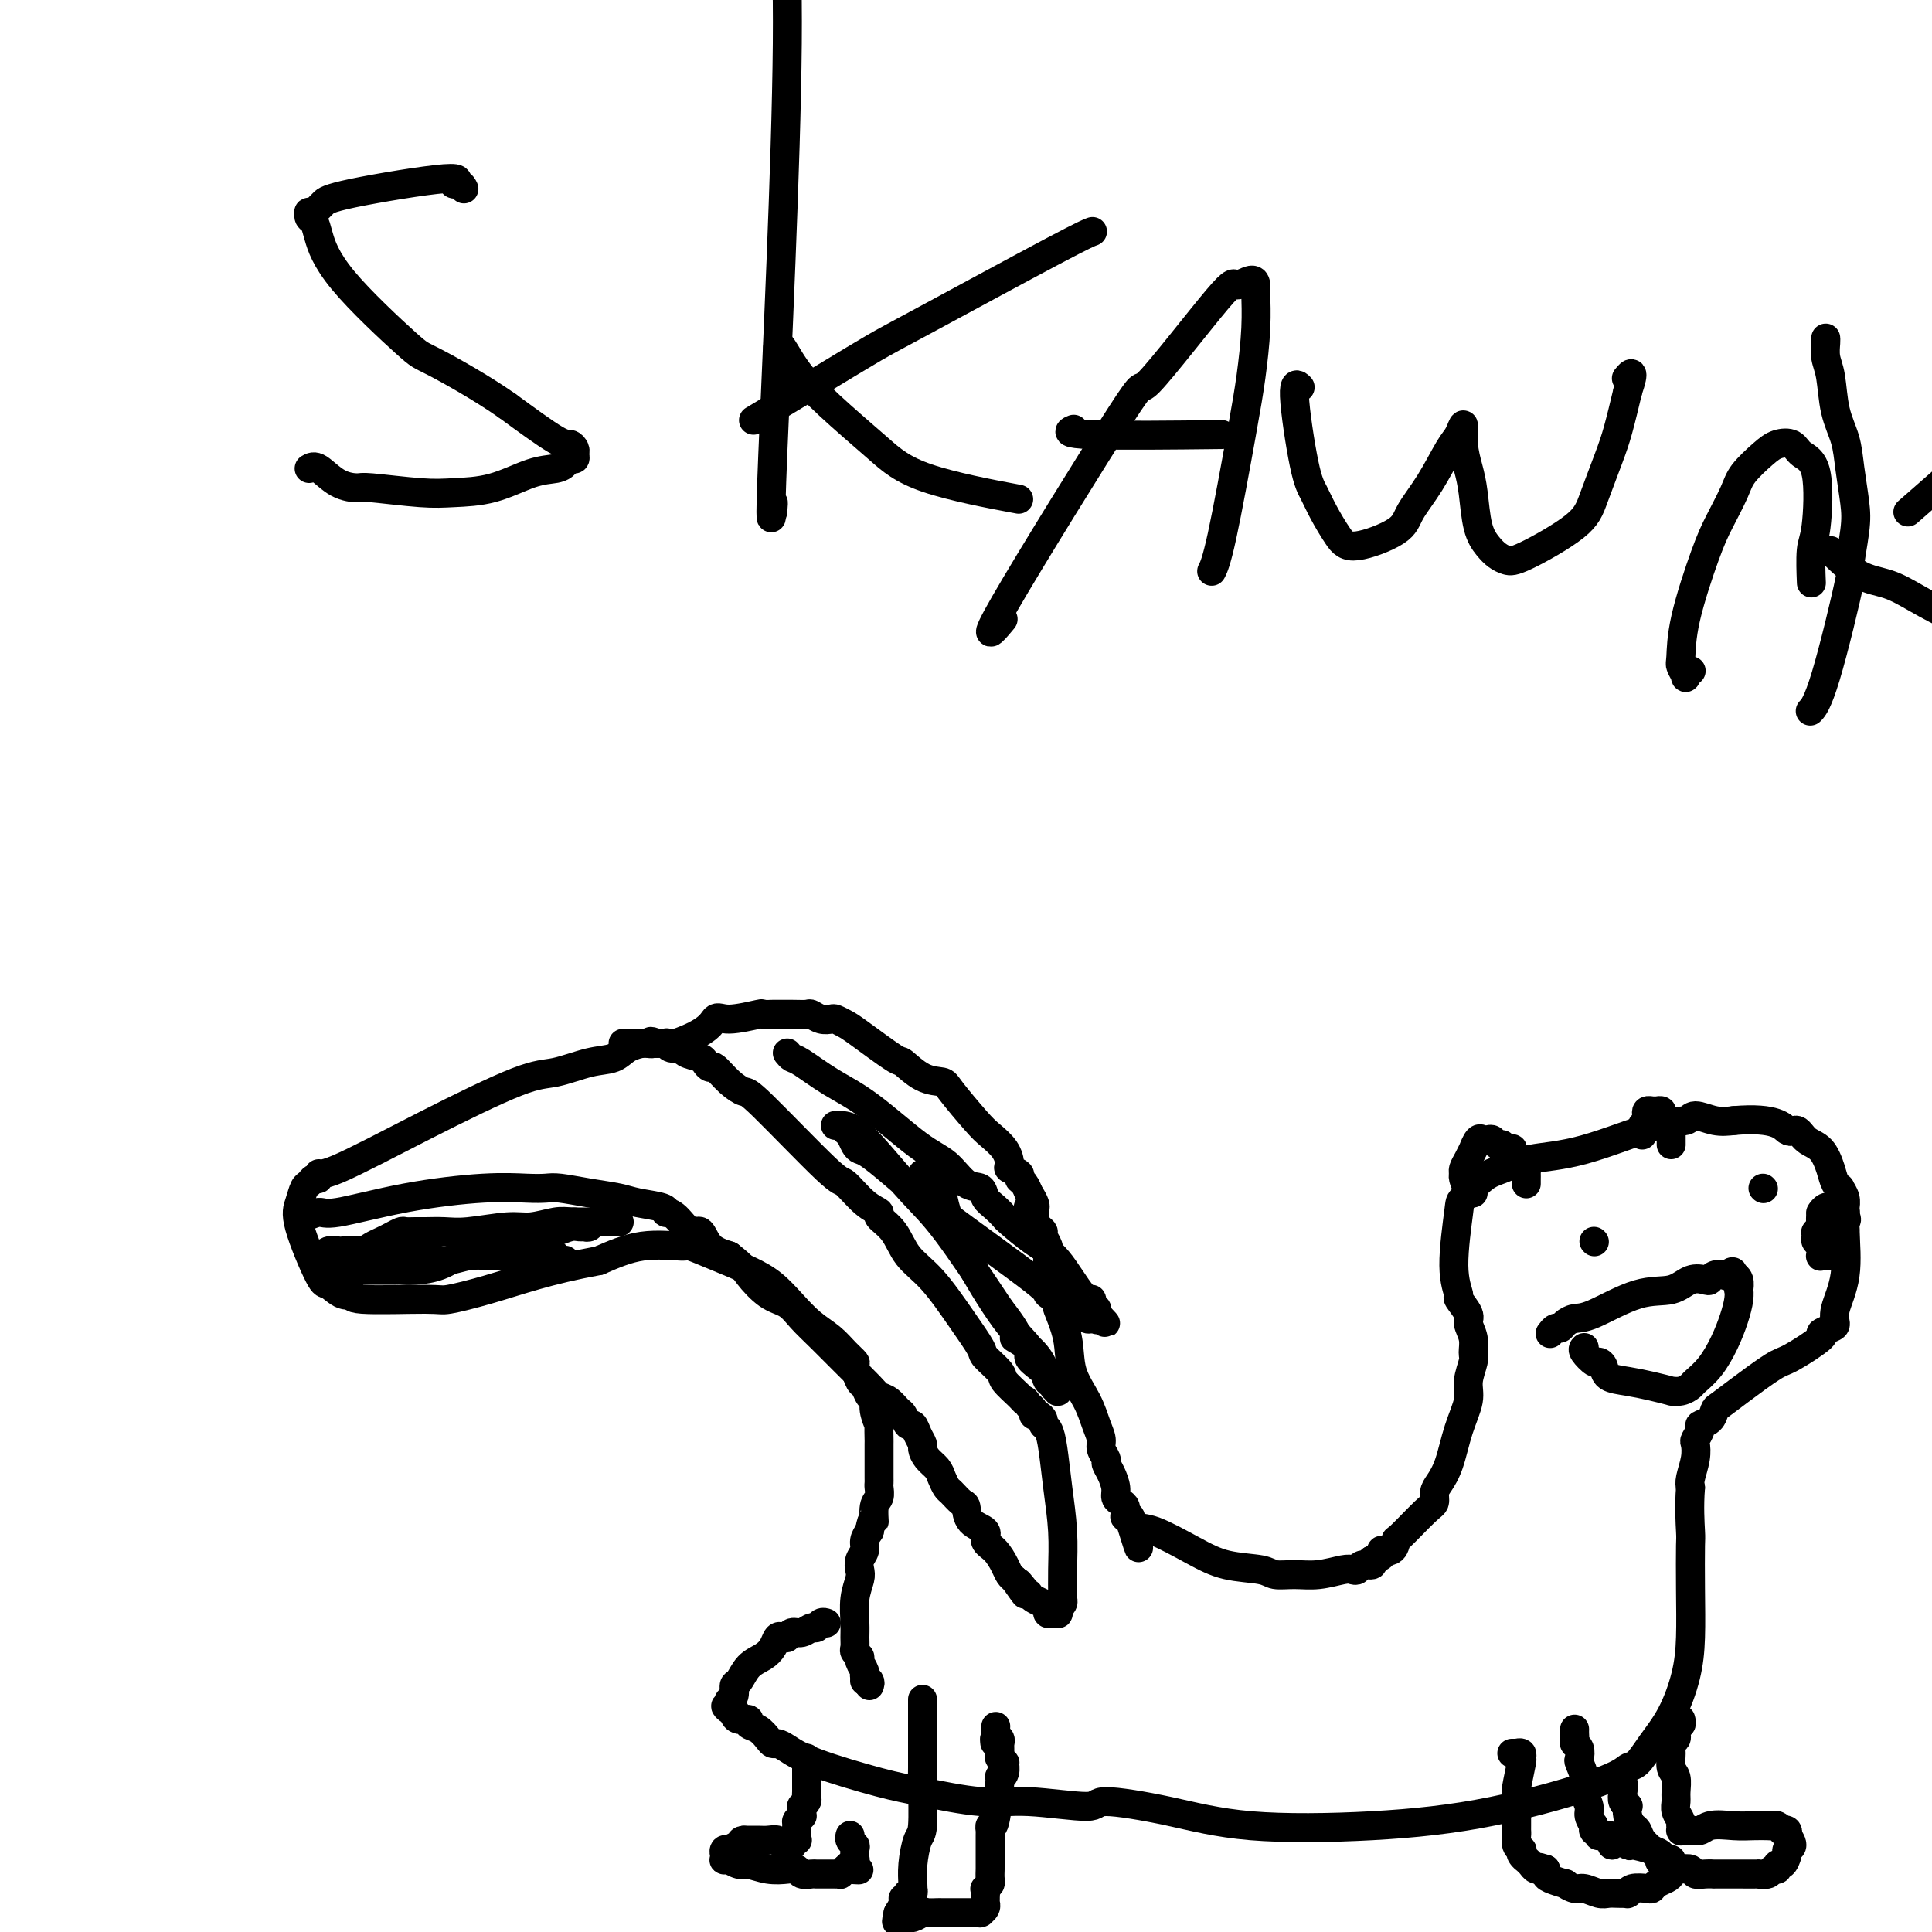 <svg viewBox='0 0 400 400' version='1.1' xmlns='http://www.w3.org/2000/svg' xmlns:xlink='http://www.w3.org/1999/xlink'><g fill='none' stroke='#000000' stroke-width='6' stroke-linecap='round' stroke-linejoin='round'><path d='M179,348c0.000,0.000 0.100,0.100 0.1,0.1'/><path d='M180,349c0.122,-0.325 0.244,-0.650 0,-1c-0.244,-0.350 -0.854,-0.724 -1,-1c-0.146,-0.276 0.171,-0.455 0,-1c-0.171,-0.545 -0.831,-1.458 -1,-2c-0.169,-0.542 0.151,-0.713 0,-1c-0.151,-0.287 -0.774,-0.691 -1,-1c-0.226,-0.309 -0.057,-0.523 0,-1c0.057,-0.477 0.001,-1.216 0,-2c-0.001,-0.784 0.051,-1.614 0,-3c-0.051,-1.386 -0.206,-3.330 0,-5c0.206,-1.670 0.772,-3.066 1,-4c0.228,-0.934 0.116,-1.405 0,-2c-0.116,-0.595 -0.237,-1.314 0,-2c0.237,-0.686 0.833,-1.338 1,-2c0.167,-0.662 -0.095,-1.332 0,-2c0.095,-0.668 0.548,-1.334 1,-2'/><path d='M180,317c0.707,-3.699 0.974,-1.947 1,-2c0.026,-0.053 -0.189,-1.912 0,-3c0.189,-1.088 0.783,-1.404 1,-2c0.217,-0.596 0.058,-1.470 0,-2c-0.058,-0.530 -0.016,-0.716 0,-1c0.016,-0.284 0.004,-0.665 0,-1c-0.004,-0.335 -0.001,-0.622 0,-1c0.001,-0.378 -0.000,-0.845 0,-1c0.000,-0.155 0.001,0.003 0,-1c-0.001,-1.003 -0.004,-3.168 0,-4c0.004,-0.832 0.016,-0.331 0,-1c-0.016,-0.669 -0.060,-2.507 0,-3c0.060,-0.493 0.223,0.358 0,0c-0.223,-0.358 -0.833,-1.925 -1,-3c-0.167,-1.075 0.109,-1.658 0,-2c-0.109,-0.342 -0.602,-0.444 -1,-1c-0.398,-0.556 -0.700,-1.566 -1,-2c-0.300,-0.434 -0.596,-0.294 -1,-1c-0.404,-0.706 -0.915,-2.260 -1,-3c-0.085,-0.740 0.256,-0.665 0,-1c-0.256,-0.335 -1.110,-1.079 -2,-2c-0.890,-0.921 -1.817,-2.017 -3,-3c-1.183,-0.983 -2.622,-1.852 -4,-3c-1.378,-1.148 -2.696,-2.574 -4,-4c-1.304,-1.426 -2.596,-2.851 -4,-4c-1.404,-1.149 -2.921,-2.023 -5,-3c-2.079,-0.977 -4.720,-2.057 -7,-3c-2.280,-0.943 -4.199,-1.748 -5,-2c-0.801,-0.252 -0.485,0.047 -2,0c-1.515,-0.047 -4.861,-0.442 -8,0c-3.139,0.442 -6.069,1.721 -9,3'/><path d='M124,261c-5.400,0.994 -9.399,1.980 -13,3c-3.601,1.020 -6.802,2.073 -10,3c-3.198,0.927 -6.392,1.729 -8,2c-1.608,0.271 -1.628,0.012 -5,0c-3.372,-0.012 -10.094,0.222 -13,0c-2.906,-0.222 -1.995,-0.902 -2,-1c-0.005,-0.098 -0.927,0.386 -2,0c-1.073,-0.386 -2.299,-1.641 -3,-2c-0.701,-0.359 -0.878,0.178 -2,-2c-1.122,-2.178 -3.188,-7.071 -4,-10c-0.812,-2.929 -0.371,-3.894 0,-5c0.371,-1.106 0.673,-2.354 1,-3c0.327,-0.646 0.678,-0.692 1,-1c0.322,-0.308 0.616,-0.878 1,-1c0.384,-0.122 0.857,0.205 1,0c0.143,-0.205 -0.043,-0.943 0,-1c0.043,-0.057 0.317,0.566 4,-1c3.683,-1.566 10.775,-5.322 18,-9c7.225,-3.678 14.582,-7.279 19,-9c4.418,-1.721 5.899,-1.561 8,-2c2.101,-0.439 4.824,-1.477 7,-2c2.176,-0.523 3.805,-0.533 5,-1c1.195,-0.467 1.955,-1.393 3,-2c1.045,-0.607 2.373,-0.895 3,-1c0.627,-0.105 0.552,-0.028 1,0c0.448,0.028 1.419,0.008 2,0c0.581,-0.008 0.772,-0.002 1,0c0.228,0.002 0.494,0.001 1,0c0.506,-0.001 1.253,-0.000 2,0'/><path d='M140,216c6.830,-2.386 7.407,-4.352 8,-5c0.593,-0.648 1.204,0.023 3,0c1.796,-0.023 4.777,-0.738 6,-1c1.223,-0.262 0.689,-0.070 1,0c0.311,0.070 1.469,0.018 2,0c0.531,-0.018 0.435,-0.001 1,0c0.565,0.001 1.790,-0.014 3,0c1.210,0.014 2.403,0.055 3,0c0.597,-0.055 0.597,-0.208 1,0c0.403,0.208 1.209,0.776 2,1c0.791,0.224 1.568,0.103 2,0c0.432,-0.103 0.519,-0.188 1,0c0.481,0.188 1.356,0.649 2,1c0.644,0.351 1.059,0.591 3,2c1.941,1.409 5.409,3.987 7,5c1.591,1.013 1.304,0.460 2,1c0.696,0.540 2.373,2.174 4,3c1.627,0.826 3.202,0.843 4,1c0.798,0.157 0.817,0.455 2,2c1.183,1.545 3.530,4.336 5,6c1.470,1.664 2.062,2.200 3,3c0.938,0.800 2.222,1.864 3,3c0.778,1.136 1.048,2.345 1,3c-0.048,0.655 -0.416,0.757 0,1c0.416,0.243 1.614,0.626 2,1c0.386,0.374 -0.041,0.739 0,1c0.041,0.261 0.549,0.416 1,1c0.451,0.584 0.843,1.595 1,2c0.157,0.405 0.078,0.202 0,0'/><path d='M213,247c2.721,4.185 0.523,3.149 0,3c-0.523,-0.149 0.629,0.589 1,1c0.371,0.411 -0.041,0.494 0,1c0.041,0.506 0.533,1.434 1,2c0.467,0.566 0.909,0.771 1,1c0.091,0.229 -0.169,0.484 0,1c0.169,0.516 0.767,1.293 1,2c0.233,0.707 0.101,1.344 0,2c-0.101,0.656 -0.170,1.332 0,2c0.170,0.668 0.580,1.327 1,2c0.420,0.673 0.852,1.360 1,2c0.148,0.640 0.013,1.233 0,2c-0.013,0.767 0.097,1.709 0,2c-0.097,0.291 -0.402,-0.067 0,1c0.402,1.067 1.509,3.560 2,6c0.491,2.440 0.365,4.828 1,7c0.635,2.172 2.030,4.130 3,6c0.970,1.870 1.513,3.652 2,5c0.487,1.348 0.918,2.261 1,3c0.082,0.739 -0.184,1.304 0,2c0.184,0.696 0.819,1.524 1,2c0.181,0.476 -0.092,0.600 0,1c0.092,0.400 0.551,1.077 1,2c0.449,0.923 0.890,2.093 1,3c0.110,0.907 -0.110,1.553 0,2c0.110,0.447 0.552,0.697 1,1c0.448,0.303 0.904,0.658 1,1c0.096,0.342 -0.166,0.669 0,1c0.166,0.331 0.762,0.666 1,1c0.238,0.334 0.119,0.667 0,1'/><path d='M234,315c3.303,10.572 1.062,3.001 0,0c-1.062,-3.001 -0.943,-1.433 -1,-1c-0.057,0.433 -0.290,-0.269 0,0c0.290,0.269 1.103,1.511 2,2c0.897,0.489 1.877,0.226 4,1c2.123,0.774 5.389,2.585 8,4c2.611,1.415 4.566,2.433 7,3c2.434,0.567 5.345,0.684 7,1c1.655,0.316 2.054,0.830 3,1c0.946,0.170 2.439,-0.006 4,0c1.561,0.006 3.191,0.194 5,0c1.809,-0.194 3.799,-0.769 5,-1c1.201,-0.231 1.615,-0.117 2,0c0.385,0.117 0.742,0.238 1,0c0.258,-0.238 0.415,-0.833 1,-1c0.585,-0.167 1.596,0.095 2,0c0.404,-0.095 0.202,-0.548 0,-1'/><path d='M284,323c3.443,-0.951 2.050,-1.827 2,-2c-0.050,-0.173 1.245,0.358 2,0c0.755,-0.358 0.972,-1.605 1,-2c0.028,-0.395 -0.134,0.061 1,-1c1.134,-1.061 3.564,-3.639 5,-5c1.436,-1.361 1.879,-1.507 2,-2c0.121,-0.493 -0.079,-1.335 0,-2c0.079,-0.665 0.437,-1.152 1,-2c0.563,-0.848 1.332,-2.055 2,-4c0.668,-1.945 1.236,-4.628 2,-7c0.764,-2.372 1.722,-4.434 2,-6c0.278,-1.566 -0.126,-2.636 0,-4c0.126,-1.364 0.782,-3.021 1,-4c0.218,-0.979 -0.002,-1.279 0,-2c0.002,-0.721 0.226,-1.864 0,-3c-0.226,-1.136 -0.903,-2.264 -1,-3c-0.097,-0.736 0.384,-1.080 0,-2c-0.384,-0.920 -1.633,-2.415 -2,-3c-0.367,-0.585 0.148,-0.261 0,-1c-0.148,-0.739 -0.961,-2.540 -1,-6c-0.039,-3.460 0.694,-8.580 1,-11c0.306,-2.420 0.183,-2.140 1,-3c0.817,-0.860 2.574,-2.862 4,-4c1.426,-1.138 2.522,-1.414 4,-2c1.478,-0.586 3.339,-1.482 6,-2c2.661,-0.518 6.122,-0.657 11,-2c4.878,-1.343 11.172,-3.890 15,-5c3.828,-1.110 5.191,-0.782 6,-1c0.809,-0.218 1.064,-0.982 2,-1c0.936,-0.018 2.553,0.709 4,1c1.447,0.291 2.723,0.145 4,0'/><path d='M359,232c8.889,-0.757 10.112,1.351 11,2c0.888,0.649 1.442,-0.159 2,0c0.558,0.159 1.120,1.287 2,2c0.880,0.713 2.077,1.013 3,2c0.923,0.987 1.572,2.662 2,4c0.428,1.338 0.637,2.337 1,3c0.363,0.663 0.882,0.988 1,1c0.118,0.012 -0.165,-0.290 0,0c0.165,0.290 0.778,1.173 1,2c0.222,0.827 0.052,1.596 0,2c-0.052,0.404 0.015,0.441 0,1c-0.015,0.559 -0.110,1.641 0,4c0.110,2.359 0.427,5.995 0,9c-0.427,3.005 -1.597,5.380 -2,7c-0.403,1.620 -0.037,2.487 0,3c0.037,0.513 -0.254,0.673 -1,1c-0.746,0.327 -1.946,0.822 -2,1c-0.054,0.178 1.036,0.041 0,1c-1.036,0.959 -4.200,3.015 -6,4c-1.800,0.985 -2.235,0.897 -4,2c-1.765,1.103 -4.859,3.395 -7,5c-2.141,1.605 -3.329,2.523 -4,3c-0.671,0.477 -0.824,0.513 -1,1c-0.176,0.487 -0.373,1.424 -1,2c-0.627,0.576 -1.684,0.789 -2,1c-0.316,0.211 0.108,0.420 0,1c-0.108,0.580 -0.747,1.531 -1,2c-0.253,0.469 -0.119,0.456 0,1c0.119,0.544 0.224,1.647 0,3c-0.224,1.353 -0.778,2.958 -1,4c-0.222,1.042 -0.111,1.521 0,2'/><path d='M350,308c-0.310,3.823 -0.085,7.380 0,9c0.085,1.620 0.029,1.303 0,3c-0.029,1.697 -0.031,5.408 0,9c0.031,3.592 0.093,7.064 0,10c-0.093,2.936 -0.343,5.335 -1,8c-0.657,2.665 -1.723,5.596 -3,8c-1.277,2.404 -2.766,4.282 -4,6c-1.234,1.718 -2.213,3.276 -3,4c-0.787,0.724 -1.383,0.613 -2,1c-0.617,0.387 -1.256,1.272 -6,3c-4.744,1.728 -13.595,4.300 -22,6c-8.405,1.700 -16.365,2.527 -25,3c-8.635,0.473 -17.945,0.592 -25,0c-7.055,-0.592 -11.854,-1.894 -17,-3c-5.146,-1.106 -10.640,-2.016 -13,-2c-2.360,0.016 -1.586,0.956 -4,1c-2.414,0.044 -8.017,-0.810 -12,-1c-3.983,-0.190 -6.345,0.282 -10,0c-3.655,-0.282 -8.604,-1.319 -12,-2c-3.396,-0.681 -5.239,-1.005 -9,-2c-3.761,-0.995 -9.441,-2.661 -13,-4c-3.559,-1.339 -4.998,-2.352 -6,-3c-1.002,-0.648 -1.569,-0.933 -2,-1c-0.431,-0.067 -0.727,0.083 -1,0c-0.273,-0.083 -0.525,-0.400 -1,-1c-0.475,-0.600 -1.175,-1.484 -2,-2c-0.825,-0.516 -1.776,-0.663 -2,-1c-0.224,-0.337 0.280,-0.864 0,-1c-0.280,-0.136 -1.345,0.117 -2,0c-0.655,-0.117 -0.902,-0.605 -1,-1c-0.098,-0.395 -0.049,-0.698 0,-1'/><path d='M152,354c-2.861,-1.655 -1.513,-0.293 -1,0c0.513,0.293 0.193,-0.483 0,-1c-0.193,-0.517 -0.257,-0.775 0,-1c0.257,-0.225 0.835,-0.416 1,-1c0.165,-0.584 -0.082,-1.559 0,-2c0.082,-0.441 0.494,-0.346 1,-1c0.506,-0.654 1.105,-2.056 2,-3c0.895,-0.944 2.085,-1.429 3,-2c0.915,-0.571 1.554,-1.229 2,-2c0.446,-0.771 0.700,-1.656 1,-2c0.300,-0.344 0.647,-0.149 1,0c0.353,0.149 0.710,0.251 1,0c0.290,-0.251 0.511,-0.856 1,-1c0.489,-0.144 1.245,0.172 2,0c0.755,-0.172 1.509,-0.831 2,-1c0.491,-0.169 0.720,0.151 1,0c0.280,-0.151 0.611,-0.772 1,-1c0.389,-0.228 0.835,-0.061 1,0c0.165,0.061 0.047,0.018 0,0c-0.047,-0.018 -0.024,-0.009 0,0'/><path d='M328,279c-0.204,0.192 -0.408,0.384 0,1c0.408,0.616 1.427,1.657 2,2c0.573,0.343 0.700,-0.010 1,0c0.300,0.010 0.771,0.385 1,1c0.229,0.615 0.214,1.471 1,2c0.786,0.529 2.374,0.731 4,1c1.626,0.269 3.290,0.605 5,1c1.710,0.395 3.465,0.850 4,1c0.535,0.150 -0.149,-0.006 0,0c0.149,0.006 1.132,0.173 2,0c0.868,-0.173 1.623,-0.685 2,-1c0.377,-0.315 0.378,-0.433 1,-1c0.622,-0.567 1.865,-1.582 3,-3c1.135,-1.418 2.160,-3.240 3,-5c0.840,-1.760 1.494,-3.459 2,-5c0.506,-1.541 0.864,-2.924 1,-4c0.136,-1.076 0.050,-1.843 0,-2c-0.050,-0.157 -0.065,0.298 0,0c0.065,-0.298 0.210,-1.350 0,-2c-0.210,-0.650 -0.774,-0.900 -1,-1c-0.226,-0.100 -0.113,-0.050 0,0'/><path d='M359,264c-0.194,-1.396 -0.681,-0.388 -1,0c-0.319,0.388 -0.472,0.154 -1,0c-0.528,-0.154 -1.430,-0.230 -2,0c-0.570,0.230 -0.808,0.765 -1,1c-0.192,0.235 -0.337,0.168 -1,0c-0.663,-0.168 -1.844,-0.438 -3,0c-1.156,0.438 -2.288,1.584 -4,2c-1.712,0.416 -4.003,0.101 -7,1c-2.997,0.899 -6.701,3.010 -9,4c-2.299,0.990 -3.194,0.857 -4,1c-0.806,0.143 -1.522,0.560 -2,1c-0.478,0.440 -0.716,0.903 -1,1c-0.284,0.097 -0.612,-0.170 -1,0c-0.388,0.170 -0.836,0.778 -1,1c-0.164,0.222 -0.044,0.060 0,0c0.044,-0.060 0.012,-0.016 0,0c-0.012,0.016 -0.003,0.004 0,0c0.003,-0.004 0.001,-0.001 0,0c-0.001,0.001 -0.000,0.001 0,0'/><path d='M330,257c0.000,0.000 0.100,0.100 0.1,0.1'/><path d='M365,246c0.000,0.000 0.100,0.100 0.1,0.1'/><path d='M377,253c-0.000,0.008 -0.000,0.016 0,0c0.000,-0.016 0.000,-0.056 0,0c-0.000,0.056 -0.000,0.207 0,0c0.000,-0.207 0.000,-0.774 0,-1c-0.000,-0.226 -0.001,-0.112 0,0c0.001,0.112 0.003,0.222 0,0c-0.003,-0.222 -0.011,-0.778 0,-1c0.011,-0.222 0.041,-0.112 0,0c-0.041,0.112 -0.151,0.225 0,0c0.151,-0.225 0.565,-0.789 1,-1c0.435,-0.211 0.891,-0.070 1,0c0.109,0.070 -0.128,0.070 0,0c0.128,-0.070 0.623,-0.211 1,0c0.377,0.211 0.637,0.775 1,1c0.363,0.225 0.829,0.112 1,0c0.171,-0.112 0.046,-0.222 0,0c-0.046,0.222 -0.013,0.778 0,1c0.013,0.222 0.007,0.111 0,0'/><path d='M382,252c0.619,0.491 0.166,0.719 0,1c-0.166,0.281 -0.044,0.614 0,1c0.044,0.386 0.012,0.824 0,1c-0.012,0.176 -0.003,0.089 0,0c0.003,-0.089 0.002,-0.179 0,0c-0.002,0.179 -0.004,0.626 0,1c0.004,0.374 0.015,0.675 0,1c-0.015,0.325 -0.056,0.676 0,1c0.056,0.324 0.207,0.623 0,1c-0.207,0.377 -0.774,0.833 -1,1c-0.226,0.167 -0.112,0.045 0,0c0.112,-0.045 0.224,-0.012 0,0c-0.224,0.012 -0.782,0.003 -1,0c-0.218,-0.003 -0.096,-0.001 0,0c0.096,0.001 0.166,-0.000 0,0c-0.166,0.000 -0.566,0.001 -1,0c-0.434,-0.001 -0.901,-0.004 -1,0c-0.099,0.004 0.169,0.016 0,0c-0.169,-0.016 -0.776,-0.060 -1,0c-0.224,0.060 -0.064,0.223 0,0c0.064,-0.223 0.031,-0.833 0,-1c-0.031,-0.167 -0.061,0.109 0,0c0.061,-0.109 0.213,-0.604 0,-1c-0.213,-0.396 -0.790,-0.694 -1,-1c-0.210,-0.306 -0.053,-0.622 0,-1c0.053,-0.378 0.000,-0.820 0,-1c-0.000,-0.180 0.051,-0.100 0,0c-0.051,0.100 -0.206,0.219 0,0c0.206,-0.219 0.773,-0.777 1,-1c0.227,-0.223 0.113,-0.112 0,0'/><path d='M377,254c-0.000,-0.869 -0.001,-0.040 0,0c0.001,0.040 0.004,-0.707 0,-1c-0.004,-0.293 -0.015,-0.131 0,0c0.015,0.131 0.055,0.231 0,0c-0.055,-0.231 -0.207,-0.794 0,-1c0.207,-0.206 0.772,-0.056 1,0c0.228,0.056 0.118,0.019 0,0c-0.118,-0.019 -0.243,-0.020 0,0c0.243,0.020 0.853,0.062 1,0c0.147,-0.062 -0.171,-0.228 0,0c0.171,0.228 0.830,0.849 1,1c0.170,0.151 -0.151,-0.170 0,0c0.151,0.170 0.773,0.829 1,1c0.227,0.171 0.061,-0.147 0,0c-0.061,0.147 -0.015,0.757 0,1c0.015,0.243 0.000,0.118 0,0c-0.000,-0.118 0.014,-0.228 0,0c-0.014,0.228 -0.055,0.793 0,1c0.055,0.207 0.207,0.056 0,0c-0.207,-0.056 -0.773,-0.016 -1,0c-0.227,0.016 -0.113,0.008 0,0'/><path d='M305,247c0.082,-0.477 0.165,-0.953 0,-1c-0.165,-0.047 -0.577,0.336 -1,0c-0.423,-0.336 -0.855,-1.390 -1,-2c-0.145,-0.610 -0.001,-0.774 0,-1c0.001,-0.226 -0.140,-0.513 0,-1c0.140,-0.487 0.562,-1.174 1,-2c0.438,-0.826 0.891,-1.790 1,-2c0.109,-0.210 -0.125,0.335 0,0c0.125,-0.335 0.611,-1.550 1,-2c0.389,-0.450 0.683,-0.136 1,0c0.317,0.136 0.657,0.093 1,0c0.343,-0.093 0.688,-0.235 1,0c0.312,0.235 0.591,0.846 1,1c0.409,0.154 0.949,-0.149 1,0c0.051,0.149 -0.389,0.751 0,1c0.389,0.249 1.605,0.144 2,0c0.395,-0.144 -0.030,-0.327 0,0c0.030,0.327 0.515,1.163 1,2'/><path d='M314,240c1.403,0.782 0.912,0.735 1,1c0.088,0.265 0.756,0.840 1,1c0.244,0.160 0.065,-0.097 0,0c-0.065,0.097 -0.018,0.548 0,1c0.018,0.452 0.005,0.906 0,1c-0.005,0.094 -0.001,-0.171 0,0c0.001,0.171 0.000,0.778 0,1c-0.000,0.222 -0.000,0.060 0,0c0.000,-0.060 0.000,-0.017 0,0c-0.000,0.017 -0.000,0.009 0,0'/><path d='M340,235c0.030,-0.334 0.060,-0.668 0,-1c-0.060,-0.332 -0.208,-0.663 0,-1c0.208,-0.337 0.774,-0.679 1,-1c0.226,-0.321 0.113,-0.622 0,-1c-0.113,-0.378 -0.228,-0.833 0,-1c0.228,-0.167 0.797,-0.045 1,0c0.203,0.045 0.039,0.012 0,0c-0.039,-0.012 0.046,-0.004 0,0c-0.046,0.004 -0.224,0.004 0,0c0.224,-0.004 0.849,-0.011 1,0c0.151,0.011 -0.170,0.041 0,0c0.170,-0.041 0.833,-0.152 1,0c0.167,0.152 -0.161,0.566 0,1c0.161,0.434 0.813,0.886 1,1c0.187,0.114 -0.089,-0.110 0,0c0.089,0.110 0.545,0.555 1,1'/><path d='M346,233c0.464,0.399 0.124,-0.104 0,0c-0.124,0.104 -0.033,0.817 0,1c0.033,0.183 0.009,-0.162 0,0c-0.009,0.162 -0.002,0.832 0,1c0.002,0.168 0.001,-0.165 0,0c-0.001,0.165 -0.000,0.828 0,1c0.000,0.172 0.000,-0.146 0,0c-0.000,0.146 -0.000,0.756 0,1c0.000,0.244 0.000,0.122 0,0'/><path d='M62,252c0.121,0.133 0.241,0.267 1,0c0.759,-0.267 2.156,-0.933 3,-1c0.844,-0.067 1.136,0.466 4,0c2.864,-0.466 8.301,-1.929 14,-3c5.699,-1.071 11.660,-1.748 16,-2c4.340,-0.252 7.060,-0.079 9,0c1.940,0.079 3.101,0.063 4,0c0.899,-0.063 1.537,-0.172 3,0c1.463,0.172 3.751,0.624 6,1c2.249,0.376 4.458,0.675 6,1c1.542,0.325 2.418,0.676 4,1c1.582,0.324 3.869,0.621 5,1c1.131,0.379 1.104,0.841 1,1c-0.104,0.159 -0.286,0.014 0,0c0.286,-0.014 1.041,0.104 2,1c0.959,0.896 2.123,2.570 3,3c0.877,0.430 1.467,-0.384 2,0c0.533,0.384 1.009,1.967 2,3c0.991,1.033 2.495,1.517 4,2'/><path d='M151,260c2.885,2.233 3.096,2.816 4,4c0.904,1.184 2.501,2.969 4,4c1.499,1.031 2.898,1.309 4,2c1.102,0.691 1.905,1.796 3,3c1.095,1.204 2.481,2.506 4,4c1.519,1.494 3.170,3.178 5,5c1.830,1.822 3.838,3.782 5,5c1.162,1.218 1.477,1.693 2,2c0.523,0.307 1.253,0.445 2,1c0.747,0.555 1.509,1.528 2,2c0.491,0.472 0.710,0.445 1,1c0.290,0.555 0.652,1.692 1,2c0.348,0.308 0.684,-0.213 1,0c0.316,0.213 0.613,1.159 1,2c0.387,0.841 0.863,1.576 1,2c0.137,0.424 -0.065,0.537 0,1c0.065,0.463 0.398,1.275 1,2c0.602,0.725 1.474,1.364 2,2c0.526,0.636 0.705,1.268 1,2c0.295,0.732 0.707,1.565 1,2c0.293,0.435 0.469,0.473 1,1c0.531,0.527 1.419,1.545 2,2c0.581,0.455 0.855,0.347 1,1c0.145,0.653 0.161,2.065 1,3c0.839,0.935 2.501,1.392 3,2c0.499,0.608 -0.165,1.367 0,2c0.165,0.633 1.158,1.139 2,2c0.842,0.861 1.535,2.078 2,3c0.465,0.922 0.704,1.549 1,2c0.296,0.451 0.648,0.725 1,1'/><path d='M210,327c3.896,5.598 1.634,2.091 1,1c-0.634,-1.091 0.358,0.232 1,1c0.642,0.768 0.932,0.979 1,1c0.068,0.021 -0.087,-0.148 0,0c0.087,0.148 0.416,0.614 1,1c0.584,0.386 1.423,0.692 2,1c0.577,0.308 0.890,0.618 1,1c0.110,0.382 0.016,0.834 0,1c-0.016,0.166 0.047,0.044 0,0c-0.047,-0.044 -0.205,-0.012 0,0c0.205,0.012 0.773,0.004 1,0c0.227,-0.004 0.112,-0.004 0,0c-0.112,0.004 -0.222,0.012 0,0c0.222,-0.012 0.778,-0.045 1,0c0.222,0.045 0.112,0.169 0,0c-0.112,-0.169 -0.226,-0.632 0,-1c0.226,-0.368 0.794,-0.639 1,-1c0.206,-0.361 0.052,-0.810 0,-1c-0.052,-0.190 -0.003,-0.122 0,-1c0.003,-0.878 -0.040,-2.701 0,-5c0.040,-2.299 0.165,-5.074 0,-8c-0.165,-2.926 -0.618,-6.002 -1,-9c-0.382,-2.998 -0.694,-5.918 -1,-8c-0.306,-2.082 -0.608,-3.328 -1,-4c-0.392,-0.672 -0.875,-0.772 -1,-1c-0.125,-0.228 0.107,-0.586 0,-1c-0.107,-0.414 -0.555,-0.884 -1,-1c-0.445,-0.116 -0.889,0.123 -1,0c-0.111,-0.123 0.111,-0.606 0,-1c-0.111,-0.394 -0.556,-0.697 -1,-1'/><path d='M213,291c-0.987,-1.601 -0.955,-1.105 -1,-1c-0.045,0.105 -0.167,-0.182 -1,-1c-0.833,-0.818 -2.377,-2.168 -3,-3c-0.623,-0.832 -0.325,-1.145 -1,-2c-0.675,-0.855 -2.323,-2.250 -3,-3c-0.677,-0.750 -0.382,-0.854 -1,-2c-0.618,-1.146 -2.149,-3.333 -4,-6c-1.851,-2.667 -4.021,-5.814 -6,-8c-1.979,-2.186 -3.767,-3.412 -5,-5c-1.233,-1.588 -1.910,-3.537 -3,-5c-1.090,-1.463 -2.592,-2.440 -3,-3c-0.408,-0.560 0.280,-0.704 0,-1c-0.280,-0.296 -1.526,-0.743 -3,-2c-1.474,-1.257 -3.174,-3.322 -4,-4c-0.826,-0.678 -0.778,0.031 -4,-3c-3.222,-3.031 -9.714,-9.802 -13,-13c-3.286,-3.198 -3.367,-2.821 -4,-3c-0.633,-0.179 -1.817,-0.913 -3,-2c-1.183,-1.087 -2.366,-2.529 -3,-3c-0.634,-0.471 -0.718,0.027 -1,0c-0.282,-0.027 -0.762,-0.581 -1,-1c-0.238,-0.419 -0.236,-0.705 -1,-1c-0.764,-0.295 -2.295,-0.601 -3,-1c-0.705,-0.399 -0.585,-0.892 -1,-1c-0.415,-0.108 -1.364,0.167 -2,0c-0.636,-0.167 -0.958,-0.777 -1,-1c-0.042,-0.223 0.195,-0.060 0,0c-0.195,0.060 -0.822,0.016 -1,0c-0.178,-0.016 0.092,-0.005 0,0c-0.092,0.005 -0.546,0.002 -1,0'/><path d='M136,216c-2.034,-0.774 -1.118,-0.207 -1,0c0.118,0.207 -0.564,0.056 -1,0c-0.436,-0.056 -0.628,-0.015 -1,0c-0.372,0.015 -0.923,0.004 -1,0c-0.077,-0.004 0.319,-0.001 0,0c-0.319,0.001 -1.353,0.000 -2,0c-0.647,-0.000 -0.905,-0.000 -1,0c-0.095,0.000 -0.026,0.000 0,0c0.026,-0.000 0.007,-0.000 0,0c-0.007,0.000 -0.004,0.000 0,0'/><path d='M70,263c0.361,-0.000 0.722,-0.000 1,0c0.278,0.000 0.473,0.000 1,0c0.527,-0.000 1.388,-0.000 2,0c0.612,0.000 0.977,0.000 1,0c0.023,-0.000 -0.297,-0.000 0,0c0.297,0.000 1.211,0.000 2,0c0.789,-0.000 1.453,-0.000 2,0c0.547,0.000 0.977,0.000 1,0c0.023,-0.000 -0.361,-0.002 0,0c0.361,0.002 1.466,0.007 2,0c0.534,-0.007 0.497,-0.026 1,0c0.503,0.026 1.546,0.096 3,0c1.454,-0.096 3.318,-0.359 5,-1c1.682,-0.641 3.180,-1.659 4,-2c0.820,-0.341 0.961,-0.004 2,0c1.039,0.004 2.977,-0.325 4,-1c1.023,-0.675 1.130,-1.696 2,-2c0.870,-0.304 2.504,0.111 3,0c0.496,-0.111 -0.144,-0.746 0,-1c0.144,-0.254 1.072,-0.127 2,0'/><path d='M108,256c3.822,-1.311 2.379,-1.087 2,-1c-0.379,0.087 0.308,0.037 1,0c0.692,-0.037 1.390,-0.063 2,0c0.610,0.063 1.133,0.214 2,0c0.867,-0.214 2.078,-0.793 3,-1c0.922,-0.207 1.554,-0.041 2,0c0.446,0.041 0.707,-0.041 1,0c0.293,0.041 0.618,0.207 1,0c0.382,-0.207 0.820,-0.788 1,-1c0.180,-0.212 0.101,-0.057 0,0c-0.101,0.057 -0.224,0.015 0,0c0.224,-0.015 0.795,-0.004 1,0c0.205,0.004 0.045,0.001 0,0c-0.045,-0.001 0.027,-0.000 0,0c-0.027,0.000 -0.152,0.000 0,0c0.152,-0.000 0.580,-0.000 1,0c0.420,0.000 0.830,0.000 1,0c0.170,-0.000 0.098,-0.000 0,0c-0.098,0.000 -0.223,0.000 0,0c0.223,-0.000 0.795,-0.000 1,0c0.205,0.000 0.042,0.000 0,0c-0.042,-0.000 0.037,-0.000 0,0c-0.037,0.000 -0.191,0.000 0,0c0.191,-0.000 0.727,-0.000 1,0c0.273,0.000 0.284,0.000 0,0c-0.284,-0.000 -0.863,-0.000 -1,0c-0.137,0.000 0.170,0.000 0,0c-0.170,-0.000 -0.815,-0.000 -2,0c-1.185,0.000 -2.910,0.000 -4,0c-1.090,-0.000 -1.545,-0.000 -2,0'/><path d='M119,253c-1.891,-0.065 -2.620,-0.228 -4,0c-1.380,0.228 -3.413,0.846 -5,1c-1.587,0.154 -2.728,-0.155 -5,0c-2.272,0.155 -5.673,0.774 -8,1c-2.327,0.226 -3.578,0.060 -5,0c-1.422,-0.060 -3.014,-0.013 -4,0c-0.986,0.013 -1.366,-0.008 -2,0c-0.634,0.008 -1.521,0.043 -2,0c-0.479,-0.043 -0.551,-0.165 -1,0c-0.449,0.165 -1.275,0.618 -2,1c-0.725,0.382 -1.349,0.695 -2,1c-0.651,0.305 -1.329,0.604 -2,1c-0.671,0.396 -1.335,0.891 -2,1c-0.665,0.109 -1.331,-0.167 -2,0c-0.669,0.167 -1.342,0.777 -2,1c-0.658,0.223 -1.301,0.060 -2,0c-0.699,-0.060 -1.455,-0.016 -2,0c-0.545,0.016 -0.878,0.004 -1,0c-0.122,-0.004 -0.034,-0.001 0,0c0.034,0.001 0.012,0.001 0,0c-0.012,-0.001 -0.016,-0.004 0,0c0.016,0.004 0.050,0.015 0,0c-0.050,-0.015 -0.184,-0.056 0,0c0.184,0.056 0.687,0.210 1,0c0.313,-0.210 0.437,-0.785 1,-1c0.563,-0.215 1.565,-0.072 2,0c0.435,0.072 0.302,0.071 1,0c0.698,-0.071 2.226,-0.211 4,0c1.774,0.211 3.792,0.775 5,1c1.208,0.225 1.604,0.113 2,0'/><path d='M82,260c3.657,-0.077 4.800,-0.269 6,0c1.200,0.269 2.458,1.000 4,1c1.542,-0.000 3.369,-0.732 5,-1c1.631,-0.268 3.065,-0.072 4,0c0.935,0.072 1.372,0.019 2,0c0.628,-0.019 1.449,-0.005 2,0c0.551,0.005 0.833,0.001 1,0c0.167,-0.001 0.221,-0.000 1,0c0.779,0.000 2.285,-0.001 3,0c0.715,0.001 0.641,0.004 1,0c0.359,-0.004 1.153,-0.015 2,0c0.847,0.015 1.748,0.057 2,0c0.252,-0.057 -0.144,-0.212 0,0c0.144,0.212 0.827,0.793 1,1c0.173,0.207 -0.164,0.042 0,0c0.164,-0.042 0.827,0.040 1,0c0.173,-0.040 -0.146,-0.203 0,0c0.146,0.203 0.756,0.772 1,1c0.244,0.228 0.122,0.114 0,0'/><path d='M163,218c0.332,0.406 0.664,0.812 1,1c0.336,0.188 0.676,0.159 2,1c1.324,0.841 3.631,2.551 6,4c2.369,1.449 4.799,2.635 8,5c3.201,2.365 7.171,5.908 10,8c2.829,2.092 4.515,2.734 6,4c1.485,1.266 2.770,3.156 4,4c1.230,0.844 2.406,0.643 3,1c0.594,0.357 0.605,1.271 1,2c0.395,0.729 1.174,1.272 2,2c0.826,0.728 1.698,1.643 2,2c0.302,0.357 0.032,0.158 1,1c0.968,0.842 3.172,2.726 5,4c1.828,1.274 3.278,1.939 5,4c1.722,2.061 3.715,5.518 5,7c1.285,1.482 1.861,0.988 2,1c0.139,0.012 -0.159,0.529 0,1c0.159,0.471 0.773,0.896 1,1c0.227,0.104 0.065,-0.113 0,0c-0.065,0.113 -0.032,0.557 0,1'/><path d='M227,272c3.712,3.961 0.991,0.865 0,0c-0.991,-0.865 -0.254,0.501 0,1c0.254,0.499 0.024,0.129 0,0c-0.024,-0.129 0.159,-0.018 0,0c-0.159,0.018 -0.660,-0.057 -1,0c-0.340,0.057 -0.518,0.246 -1,0c-0.482,-0.246 -1.268,-0.929 -3,-2c-1.732,-1.071 -4.411,-2.532 -5,-3c-0.589,-0.468 0.911,0.057 -3,-3c-3.911,-3.057 -13.233,-9.697 -19,-14c-5.767,-4.303 -7.979,-6.270 -10,-8c-2.021,-1.730 -3.851,-3.223 -5,-4c-1.149,-0.777 -1.617,-0.839 -2,-1c-0.383,-0.161 -0.681,-0.421 -1,-1c-0.319,-0.579 -0.660,-1.476 -1,-2c-0.340,-0.524 -0.680,-0.676 -1,-1c-0.320,-0.324 -0.622,-0.819 -1,-1c-0.378,-0.181 -0.833,-0.049 -1,0c-0.167,0.049 -0.045,0.013 0,0c0.045,-0.013 0.011,-0.003 0,0c-0.011,0.003 -0.001,0.001 0,0c0.001,-0.001 -0.006,0.000 0,0c0.006,-0.000 0.025,-0.002 0,0c-0.025,0.002 -0.094,0.008 0,0c0.094,-0.008 0.351,-0.030 1,0c0.649,0.030 1.691,0.113 3,1c1.309,0.887 2.887,2.578 5,5c2.113,2.422 4.761,5.575 7,8c2.239,2.425 4.068,4.121 7,8c2.932,3.879 6.966,9.939 11,16'/><path d='M207,271c5.495,7.014 3.231,6.050 3,6c-0.231,-0.050 1.570,0.813 3,2c1.430,1.187 2.488,2.696 3,4c0.512,1.304 0.477,2.402 1,3c0.523,0.598 1.605,0.697 2,1c0.395,0.303 0.103,0.811 0,1c-0.103,0.189 -0.016,0.059 0,0c0.016,-0.059 -0.040,-0.046 0,0c0.040,0.046 0.174,0.125 0,0c-0.174,-0.125 -0.656,-0.455 -1,-1c-0.344,-0.545 -0.549,-1.307 -1,-2c-0.451,-0.693 -1.149,-1.319 -2,-2c-0.851,-0.681 -1.857,-1.417 -2,-2c-0.143,-0.583 0.575,-1.014 0,-2c-0.575,-0.986 -2.444,-2.527 -5,-6c-2.556,-3.473 -5.799,-8.877 -8,-13c-2.201,-4.123 -3.361,-6.965 -4,-9c-0.639,-2.035 -0.759,-3.262 -1,-4c-0.241,-0.738 -0.603,-0.985 -1,-1c-0.397,-0.015 -0.828,0.202 -1,0c-0.172,-0.202 -0.085,-0.825 0,-1c0.085,-0.175 0.167,0.097 0,0c-0.167,-0.097 -0.583,-0.565 -1,-1c-0.417,-0.435 -0.833,-0.839 -1,-1c-0.167,-0.161 -0.083,-0.081 0,0'/><path d='M348,356c0.114,0.447 0.228,0.893 0,1c-0.228,0.107 -0.797,-0.127 -1,0c-0.203,0.127 -0.040,0.613 0,1c0.040,0.387 -0.043,0.674 0,1c0.043,0.326 0.211,0.691 0,1c-0.211,0.309 -0.803,0.562 -1,1c-0.197,0.438 0.000,1.062 0,2c-0.000,0.938 -0.197,2.191 0,3c0.197,0.809 0.789,1.176 1,2c0.211,0.824 0.043,2.106 0,3c-0.043,0.894 0.041,1.401 0,2c-0.041,0.599 -0.207,1.289 0,2c0.207,0.711 0.788,1.445 1,2c0.212,0.555 0.056,0.933 0,1c-0.056,0.067 -0.013,-0.178 0,0c0.013,0.178 -0.005,0.780 0,1c0.005,0.220 0.032,0.059 0,0c-0.032,-0.059 -0.124,-0.016 0,0c0.124,0.016 0.464,0.005 1,0c0.536,-0.005 1.268,-0.002 2,0'/><path d='M351,379c1.048,0.392 1.667,-0.627 3,-1c1.333,-0.373 3.379,-0.101 5,0c1.621,0.101 2.817,0.031 4,0c1.183,-0.031 2.355,-0.022 3,0c0.645,0.022 0.765,0.057 1,0c0.235,-0.057 0.585,-0.207 1,0c0.415,0.207 0.894,0.772 1,1c0.106,0.228 -0.163,0.120 0,0c0.163,-0.120 0.758,-0.253 1,0c0.242,0.253 0.132,0.893 0,1c-0.132,0.107 -0.287,-0.317 0,0c0.287,0.317 1.015,1.376 1,2c-0.015,0.624 -0.774,0.812 -1,1c-0.226,0.188 0.080,0.375 0,1c-0.080,0.625 -0.545,1.688 -1,2c-0.455,0.312 -0.901,-0.127 -1,0c-0.099,0.127 0.148,0.819 0,1c-0.148,0.181 -0.691,-0.148 -1,0c-0.309,0.148 -0.386,0.772 -1,1c-0.614,0.228 -1.767,0.061 -2,0c-0.233,-0.061 0.454,-0.017 0,0c-0.454,0.017 -2.048,0.005 -4,0c-1.952,-0.005 -4.263,-0.005 -5,0c-0.737,0.005 0.098,0.015 0,0c-0.098,-0.015 -1.130,-0.056 -2,0c-0.870,0.056 -1.578,0.208 -2,0c-0.422,-0.208 -0.556,-0.777 -1,-1c-0.444,-0.223 -1.196,-0.098 -2,0c-0.804,0.098 -1.658,0.171 -2,0c-0.342,-0.171 -0.171,-0.585 0,-1'/><path d='M346,386c-3.495,-0.485 -2.232,-0.697 -2,-1c0.232,-0.303 -0.568,-0.696 -1,-1c-0.432,-0.304 -0.498,-0.518 -1,-1c-0.502,-0.482 -1.441,-1.233 -2,-2c-0.559,-0.767 -0.737,-1.550 -1,-2c-0.263,-0.450 -0.610,-0.568 -1,-1c-0.390,-0.432 -0.823,-1.179 -1,-2c-0.177,-0.821 -0.099,-1.716 0,-2c0.099,-0.284 0.219,0.043 0,0c-0.219,-0.043 -0.777,-0.456 -1,-1c-0.223,-0.544 -0.112,-1.217 0,-2c0.112,-0.783 0.226,-1.674 0,-2c-0.226,-0.326 -0.793,-0.087 -1,0c-0.207,0.087 -0.056,0.023 0,0c0.056,-0.023 0.015,-0.006 0,0c-0.015,0.006 -0.004,0.002 0,0c0.004,-0.002 0.001,-0.000 0,0c-0.001,0.000 -0.000,0.000 0,0c0.000,-0.000 0.000,-0.000 0,0'/><path d='M326,358c-0.008,0.336 -0.016,0.672 0,1c0.016,0.328 0.056,0.650 0,1c-0.056,0.350 -0.207,0.730 0,1c0.207,0.270 0.772,0.431 1,1c0.228,0.569 0.118,1.546 0,2c-0.118,0.454 -0.243,0.386 0,1c0.243,0.614 0.853,1.909 1,3c0.147,1.091 -0.171,1.977 0,3c0.171,1.023 0.830,2.182 1,3c0.170,0.818 -0.151,1.295 0,2c0.151,0.705 0.773,1.639 1,2c0.227,0.361 0.060,0.148 0,0c-0.060,-0.148 -0.012,-0.232 0,0c0.012,0.232 -0.012,0.780 0,1c0.012,0.220 0.061,0.111 0,0c-0.061,-0.111 -0.233,-0.226 0,0c0.233,0.226 0.870,0.792 1,1c0.130,0.208 -0.249,0.060 0,0c0.249,-0.060 1.124,-0.030 2,0'/><path d='M333,380c1.128,3.566 0.449,1.480 1,1c0.551,-0.480 2.332,0.646 3,1c0.668,0.354 0.221,-0.064 1,0c0.779,0.064 2.782,0.608 4,1c1.218,0.392 1.650,0.630 2,1c0.350,0.370 0.617,0.870 1,1c0.383,0.130 0.883,-0.109 1,0c0.117,0.109 -0.150,0.568 0,1c0.150,0.432 0.718,0.837 1,1c0.282,0.163 0.279,0.085 0,0c-0.279,-0.085 -0.835,-0.177 -1,0c-0.165,0.177 0.060,0.622 0,1c-0.060,0.378 -0.405,0.689 -1,1c-0.595,0.311 -1.441,0.623 -2,1c-0.559,0.377 -0.830,0.819 -1,1c-0.170,0.181 -0.240,0.101 -1,0c-0.760,-0.101 -2.209,-0.223 -3,0c-0.791,0.223 -0.922,0.792 -1,1c-0.078,0.208 -0.103,0.057 0,0c0.103,-0.057 0.333,-0.019 0,0c-0.333,0.019 -1.229,0.020 -2,0c-0.771,-0.020 -1.416,-0.062 -2,0c-0.584,0.062 -1.106,0.228 -2,0c-0.894,-0.228 -2.159,-0.849 -3,-1c-0.841,-0.151 -1.259,0.167 -2,0c-0.741,-0.167 -1.806,-0.819 -2,-1c-0.194,-0.181 0.484,0.109 0,0c-0.484,-0.109 -2.130,-0.617 -3,-1c-0.870,-0.383 -0.965,-0.642 -1,-1c-0.035,-0.358 -0.010,-0.817 0,-1c0.010,-0.183 0.005,-0.092 0,0'/><path d='M320,387c-2.498,-0.785 -1.243,-0.248 -1,0c0.243,0.248 -0.527,0.207 -1,0c-0.473,-0.207 -0.649,-0.581 -1,-1c-0.351,-0.419 -0.878,-0.882 -1,-1c-0.122,-0.118 0.160,0.110 0,0c-0.160,-0.110 -0.761,-0.558 -1,-1c-0.239,-0.442 -0.117,-0.878 0,-1c0.117,-0.122 0.227,0.069 0,0c-0.227,-0.069 -0.793,-0.399 -1,-1c-0.207,-0.601 -0.056,-1.472 0,-2c0.056,-0.528 0.015,-0.712 0,-1c-0.015,-0.288 -0.005,-0.679 0,-1c0.005,-0.321 0.005,-0.573 0,-1c-0.005,-0.427 -0.015,-1.029 0,-2c0.015,-0.971 0.056,-2.312 0,-3c-0.056,-0.688 -0.210,-0.724 0,-2c0.210,-1.276 0.785,-3.792 1,-5c0.215,-1.208 0.072,-1.108 0,-1c-0.072,0.108 -0.072,0.225 0,0c0.072,-0.225 0.216,-0.792 0,-1c-0.216,-0.208 -0.794,-0.056 -1,0c-0.206,0.056 -0.041,0.015 0,0c0.041,-0.015 -0.040,-0.004 0,0c0.040,0.004 0.203,0.001 0,0c-0.203,-0.001 -0.772,-0.000 -1,0c-0.228,0.000 -0.114,0.000 0,0'/><path d='M167,364c0.000,0.416 0.000,0.832 0,1c-0.000,0.168 -0.000,0.086 0,0c0.000,-0.086 0.000,-0.178 0,0c-0.000,0.178 -0.000,0.625 0,1c0.000,0.375 0.000,0.678 0,1c-0.000,0.322 -0.000,0.664 0,1c0.000,0.336 0.001,0.667 0,1c-0.001,0.333 -0.004,0.668 0,1c0.004,0.332 0.015,0.663 0,1c-0.015,0.337 -0.057,0.682 0,1c0.057,0.318 0.211,0.611 0,1c-0.211,0.389 -0.788,0.874 -1,1c-0.212,0.126 -0.061,-0.106 0,0c0.061,0.106 0.030,0.551 0,1c-0.030,0.449 -0.061,0.904 0,1c0.061,0.096 0.212,-0.167 0,0c-0.212,0.167 -0.789,0.763 -1,1c-0.211,0.237 -0.057,0.116 0,0c0.057,-0.116 0.015,-0.227 0,0c-0.015,0.227 -0.004,0.793 0,1c0.004,0.207 0.001,0.056 0,0c-0.001,-0.056 -0.000,-0.016 0,0c0.000,0.016 0.000,0.008 0,0'/><path d='M165,378c-0.309,2.161 -0.083,0.565 0,0c0.083,-0.565 0.022,-0.099 0,0c-0.022,0.099 -0.006,-0.171 0,0c0.006,0.171 0.002,0.781 0,1c-0.002,0.219 -0.000,0.045 0,0c0.000,-0.045 0.000,0.040 0,0c-0.000,-0.040 0.000,-0.203 0,0c-0.000,0.203 -0.000,0.772 0,1c0.000,0.228 0.001,0.114 0,0c-0.001,-0.114 -0.004,-0.228 0,0c0.004,0.228 0.015,0.797 0,1c-0.015,0.203 -0.057,0.040 0,0c0.057,-0.040 0.211,0.042 0,0c-0.211,-0.042 -0.788,-0.207 -1,0c-0.212,0.207 -0.061,0.788 0,1c0.061,0.212 0.030,0.057 0,0c-0.030,-0.057 -0.060,-0.016 0,0c0.060,0.016 0.209,0.005 0,0c-0.209,-0.005 -0.776,-0.005 -1,0c-0.224,0.005 -0.105,0.015 0,0c0.105,-0.015 0.194,-0.057 0,0c-0.194,0.057 -0.673,0.211 -1,0c-0.327,-0.211 -0.503,-0.789 -1,-1c-0.497,-0.211 -1.314,-0.057 -2,0c-0.686,0.057 -1.242,0.015 -2,0c-0.758,-0.015 -1.719,-0.004 -2,0c-0.281,0.004 0.117,0.001 0,0c-0.117,-0.001 -0.748,-0.000 -1,0c-0.252,0.000 -0.126,0.000 0,0'/><path d='M154,381c-1.209,0.088 -0.232,0.808 0,1c0.232,0.192 -0.281,-0.146 -1,0c-0.719,0.146 -1.643,0.775 -2,1c-0.357,0.225 -0.148,0.047 0,0c0.148,-0.047 0.236,0.039 0,0c-0.236,-0.039 -0.795,-0.203 -1,0c-0.205,0.203 -0.056,0.772 0,1c0.056,0.228 0.019,0.114 0,0c-0.019,-0.114 -0.021,-0.228 0,0c0.021,0.228 0.065,0.797 0,1c-0.065,0.203 -0.237,0.039 0,0c0.237,-0.039 0.884,0.046 1,0c0.116,-0.046 -0.299,-0.222 0,0c0.299,0.222 1.313,0.843 2,1c0.687,0.157 1.048,-0.150 2,0c0.952,0.150 2.497,0.758 4,1c1.503,0.242 2.965,0.117 4,0c1.035,-0.117 1.642,-0.228 2,0c0.358,0.228 0.468,0.793 1,1c0.532,0.207 1.486,0.056 2,0c0.514,-0.056 0.587,-0.015 1,0c0.413,0.015 1.167,0.005 2,0c0.833,-0.005 1.744,-0.005 2,0c0.256,0.005 -0.142,0.015 0,0c0.142,-0.015 0.825,-0.057 1,0c0.175,0.057 -0.159,0.211 0,0c0.159,-0.211 0.812,-0.788 1,-1c0.188,-0.212 -0.089,-0.061 0,0c0.089,0.061 0.545,0.030 1,0'/><path d='M176,387c3.574,0.197 1.010,0.190 0,0c-1.010,-0.190 -0.466,-0.562 0,-1c0.466,-0.438 0.853,-0.943 1,-1c0.147,-0.057 0.053,0.335 0,0c-0.053,-0.335 -0.067,-1.396 0,-2c0.067,-0.604 0.214,-0.749 0,-1c-0.214,-0.251 -0.788,-0.606 -1,-1c-0.212,-0.394 -0.060,-0.827 0,-1c0.060,-0.173 0.030,-0.087 0,0'/><path d='M191,352c-0.000,-0.158 -0.000,-0.315 0,0c0.000,0.315 0.000,1.103 0,2c-0.000,0.897 -0.000,1.904 0,3c0.000,1.096 0.001,2.280 0,3c-0.001,0.720 -0.003,0.977 0,2c0.003,1.023 0.011,2.811 0,4c-0.011,1.189 -0.041,1.779 0,4c0.041,2.221 0.155,6.074 0,8c-0.155,1.926 -0.578,1.927 -1,3c-0.422,1.073 -0.844,3.220 -1,5c-0.156,1.780 -0.046,3.195 0,4c0.046,0.805 0.026,1.001 0,1c-0.026,-0.001 -0.060,-0.197 0,0c0.060,0.197 0.213,0.789 0,1c-0.213,0.211 -0.793,0.042 -1,0c-0.207,-0.042 -0.040,0.043 0,0c0.040,-0.043 -0.045,-0.214 0,0c0.045,0.214 0.222,0.814 0,1c-0.222,0.186 -0.843,-0.043 -1,0c-0.157,0.043 0.150,0.358 0,1c-0.150,0.642 -0.757,1.612 -1,2c-0.243,0.388 -0.121,0.194 0,0'/><path d='M186,396c-0.773,3.027 -0.207,1.596 0,1c0.207,-0.596 0.055,-0.356 0,0c-0.055,0.356 -0.012,0.829 0,1c0.012,0.171 -0.008,0.042 0,0c0.008,-0.042 0.042,0.004 0,0c-0.042,-0.004 -0.162,-0.057 0,0c0.162,0.057 0.606,0.226 1,0c0.394,-0.226 0.739,-0.845 1,-1c0.261,-0.155 0.437,0.155 1,0c0.563,-0.155 1.514,-0.773 2,-1c0.486,-0.227 0.506,-0.061 1,0c0.494,0.061 1.462,0.016 2,0c0.538,-0.016 0.646,-0.004 1,0c0.354,0.004 0.956,0.001 2,0c1.044,-0.001 2.532,-0.000 3,0c0.468,0.000 -0.085,0.000 0,0c0.085,-0.000 0.806,-0.000 1,0c0.194,0.000 -0.140,-0.000 0,0c0.140,0.000 0.756,0.000 1,0c0.244,-0.000 0.118,-0.000 0,0c-0.118,0.000 -0.229,0.001 0,0c0.229,-0.001 0.797,-0.003 1,0c0.203,0.003 0.040,0.011 0,0c-0.040,-0.011 0.042,-0.041 0,0c-0.042,0.041 -0.207,0.152 0,0c0.207,-0.152 0.788,-0.565 1,-1c0.212,-0.435 0.057,-0.890 0,-1c-0.057,-0.110 -0.015,0.124 0,0c0.015,-0.124 0.004,-0.607 0,-1c-0.004,-0.393 -0.002,-0.697 0,-1'/><path d='M204,392c0.171,-0.859 0.098,-1.008 0,-1c-0.098,0.008 -0.223,0.172 0,0c0.223,-0.172 0.792,-0.680 1,-1c0.208,-0.320 0.056,-0.452 0,-1c-0.056,-0.548 -0.015,-1.513 0,-2c0.015,-0.487 0.004,-0.497 0,-1c-0.004,-0.503 -0.001,-1.498 0,-2c0.001,-0.502 0.000,-0.511 0,-1c-0.000,-0.489 -0.001,-1.456 0,-2c0.001,-0.544 0.003,-0.663 0,-1c-0.003,-0.337 -0.011,-0.890 0,-1c0.011,-0.110 0.040,0.223 0,0c-0.040,-0.223 -0.151,-1.004 0,-1c0.151,0.004 0.562,0.792 1,-1c0.438,-1.792 0.903,-6.164 1,-8c0.097,-1.836 -0.174,-1.137 0,-1c0.174,0.137 0.793,-0.289 1,-1c0.207,-0.711 0.003,-1.706 0,-2c-0.003,-0.294 0.195,0.114 0,0c-0.195,-0.114 -0.784,-0.751 -1,-1c-0.216,-0.249 -0.058,-0.109 0,0c0.058,0.109 0.015,0.188 0,0c-0.015,-0.188 -0.003,-0.643 0,-1c0.003,-0.357 -0.003,-0.618 0,-1c0.003,-0.382 0.015,-0.887 0,-1c-0.015,-0.113 -0.056,0.166 0,0c0.056,-0.166 0.211,-0.776 0,-1c-0.211,-0.224 -0.788,-0.060 -1,0c-0.212,0.060 -0.061,0.017 0,0c0.061,-0.017 0.030,-0.009 0,0'/><path d='M206,360c0.311,-4.978 0.089,-1.422 0,0c-0.089,1.422 -0.044,0.711 0,0'/><path d='M64,97c0.508,-0.307 1.016,-0.615 2,0c0.984,0.615 2.444,2.151 4,3c1.556,0.849 3.207,1.011 4,1c0.793,-0.011 0.728,-0.196 3,0c2.272,0.196 6.881,0.771 10,1c3.119,0.229 4.748,0.111 7,0c2.252,-0.111 5.128,-0.216 8,-1c2.872,-0.784 5.740,-2.248 8,-3c2.260,-0.752 3.912,-0.793 5,-1c1.088,-0.207 1.613,-0.580 2,-1c0.387,-0.420 0.637,-0.887 1,-1c0.363,-0.113 0.840,0.129 1,0c0.160,-0.129 0.004,-0.628 0,-1c-0.004,-0.372 0.143,-0.615 0,-1c-0.143,-0.385 -0.577,-0.911 -1,-1c-0.423,-0.089 -0.835,0.260 -3,-1c-2.165,-1.260 -6.082,-4.130 -10,-7'/><path d='M105,84c-5.235,-3.673 -11.822,-7.355 -15,-9c-3.178,-1.645 -2.946,-1.253 -6,-4c-3.054,-2.747 -9.392,-8.635 -13,-13c-3.608,-4.365 -4.484,-7.208 -5,-9c-0.516,-1.792 -0.670,-2.533 -1,-3c-0.330,-0.467 -0.835,-0.660 -1,-1c-0.165,-0.340 0.011,-0.826 0,-1c-0.011,-0.174 -0.211,-0.035 0,0c0.211,0.035 0.831,-0.033 1,0c0.169,0.033 -0.113,0.168 0,0c0.113,-0.168 0.621,-0.640 1,-1c0.379,-0.360 0.630,-0.609 1,-1c0.370,-0.391 0.859,-0.924 6,-2c5.141,-1.076 14.933,-2.695 19,-3c4.067,-0.305 2.410,0.703 2,1c-0.410,0.297 0.426,-0.116 1,0c0.574,0.116 0.885,0.762 1,1c0.115,0.238 0.033,0.068 0,0c-0.033,-0.068 -0.016,-0.034 0,0'/><path d='M160,106c0.107,-1.458 0.214,-2.917 0,-1c-0.214,1.917 -0.750,7.208 0,-11c0.750,-18.208 2.786,-59.917 3,-85c0.214,-25.083 -1.393,-33.542 -3,-42'/><path d='M161,72c0.159,-0.483 0.319,-0.966 1,0c0.681,0.966 1.884,3.380 4,6c2.116,2.620 5.144,5.445 8,8c2.856,2.555 5.539,4.839 8,7c2.461,2.161 4.701,4.197 10,6c5.299,1.803 13.657,3.372 17,4c3.343,0.628 1.672,0.314 0,0'/><path d='M156,87c5.347,-3.201 10.694,-6.403 15,-9c4.306,-2.597 7.571,-4.591 10,-6c2.429,-1.409 4.022,-2.233 11,-6c6.978,-3.767 19.340,-10.476 26,-14c6.660,-3.524 7.617,-3.864 8,-4c0.383,-0.136 0.191,-0.068 0,0'/><path d='M207,129c0.595,-0.709 1.190,-1.418 0,0c-1.190,1.418 -4.164,4.963 1,-4c5.164,-8.963 18.466,-30.434 24,-39c5.534,-8.566 3.301,-4.225 6,-7c2.699,-2.775 10.331,-12.664 14,-17c3.669,-4.336 3.376,-3.119 4,-3c0.624,0.119 2.164,-0.859 3,-1c0.836,-0.141 0.966,0.555 1,1c0.034,0.445 -0.028,0.639 0,2c0.028,1.361 0.147,3.889 0,7c-0.147,3.111 -0.562,6.806 -1,10c-0.438,3.194 -0.901,5.887 -2,12c-1.099,6.113 -2.834,15.646 -4,21c-1.166,5.354 -1.762,6.530 -2,7c-0.238,0.470 -0.119,0.235 0,0'/><path d='M222,89c0.262,-0.113 0.524,-0.226 0,0c-0.524,0.226 -1.833,0.792 4,1c5.833,0.208 18.810,0.060 24,0c5.190,-0.060 2.595,-0.030 0,0'/><path d='M269,80c0.161,0.156 0.321,0.311 0,0c-0.321,-0.311 -1.124,-1.090 -1,2c0.124,3.090 1.176,10.049 2,14c0.824,3.951 1.422,4.892 2,6c0.578,1.108 1.136,2.381 2,4c0.864,1.619 2.033,3.584 3,5c0.967,1.416 1.733,2.282 4,2c2.267,-0.282 6.036,-1.712 8,-3c1.964,-1.288 2.124,-2.432 3,-4c0.876,-1.568 2.469,-3.558 4,-6c1.531,-2.442 3.002,-5.336 4,-7c0.998,-1.664 1.525,-2.097 2,-3c0.475,-0.903 0.900,-2.275 1,-2c0.100,0.275 -0.125,2.199 0,4c0.125,1.801 0.600,3.480 1,5c0.400,1.520 0.726,2.880 1,5c0.274,2.120 0.496,5.000 1,7c0.504,2.000 1.290,3.120 2,4c0.710,0.880 1.344,1.520 2,2c0.656,0.480 1.334,0.800 2,1c0.666,0.200 1.319,0.279 4,-1c2.681,-1.279 7.390,-3.917 10,-6c2.610,-2.083 3.122,-3.610 4,-6c0.878,-2.390 2.121,-5.644 3,-8c0.879,-2.356 1.394,-3.816 2,-6c0.606,-2.184 1.303,-5.092 2,-8'/><path d='M337,81c1.711,-5.022 0.489,-3.578 0,-3c-0.489,0.578 -0.244,0.289 0,0'/><path d='M350,139c0.121,-0.098 0.243,-0.197 0,0c-0.243,0.197 -0.849,0.689 -1,1c-0.151,0.311 0.154,0.440 0,0c-0.154,-0.440 -0.769,-1.448 -1,-2c-0.231,-0.552 -0.080,-0.647 0,-2c0.080,-1.353 0.088,-3.964 1,-8c0.912,-4.036 2.726,-9.497 4,-13c1.274,-3.503 2.006,-5.047 3,-7c0.994,-1.953 2.248,-4.315 3,-6c0.752,-1.685 1.001,-2.694 2,-4c0.999,-1.306 2.748,-2.909 4,-4c1.252,-1.091 2.007,-1.670 3,-2c0.993,-0.330 2.224,-0.413 3,0c0.776,0.413 1.098,1.320 2,2c0.902,0.680 2.385,1.132 3,4c0.615,2.868 0.361,8.150 0,11c-0.361,2.850 -0.828,3.267 -1,5c-0.172,1.733 -0.049,4.781 0,6c0.049,1.219 0.025,0.610 0,0'/><path d='M375,147c-0.186,0.198 -0.372,0.395 0,0c0.372,-0.395 1.302,-1.383 3,-7c1.698,-5.617 4.165,-15.863 5,-20c0.835,-4.137 0.040,-2.167 0,-3c-0.040,-0.833 0.676,-4.471 1,-7c0.324,-2.529 0.256,-3.951 0,-6c-0.256,-2.049 -0.699,-4.726 -1,-7c-0.301,-2.274 -0.459,-4.147 -1,-6c-0.541,-1.853 -1.466,-3.688 -2,-6c-0.534,-2.312 -0.679,-5.103 -1,-7c-0.321,-1.897 -0.818,-2.900 -1,-4c-0.182,-1.100 -0.049,-2.296 0,-3c0.049,-0.704 0.014,-0.915 0,-1c-0.014,-0.085 -0.007,-0.042 0,0'/><path d='M379,114c-0.001,-0.004 -0.002,-0.007 0,0c0.002,0.007 0.006,0.026 1,1c0.994,0.974 2.976,2.905 5,4c2.024,1.095 4.090,1.356 6,2c1.910,0.644 3.664,1.671 6,3c2.336,1.329 5.253,2.958 8,4c2.747,1.042 5.324,1.496 7,3c1.676,1.504 2.451,4.059 3,5c0.549,0.941 0.871,0.269 1,0c0.129,-0.269 0.064,-0.134 0,0'/><path d='M395,106c6.196,-5.442 12.392,-10.884 15,-13c2.608,-2.116 1.627,-0.907 3,-2c1.373,-1.093 5.100,-4.486 7,-6c1.900,-1.514 1.971,-1.147 2,-1c0.029,0.147 0.014,0.073 0,0'/></g>
</svg>